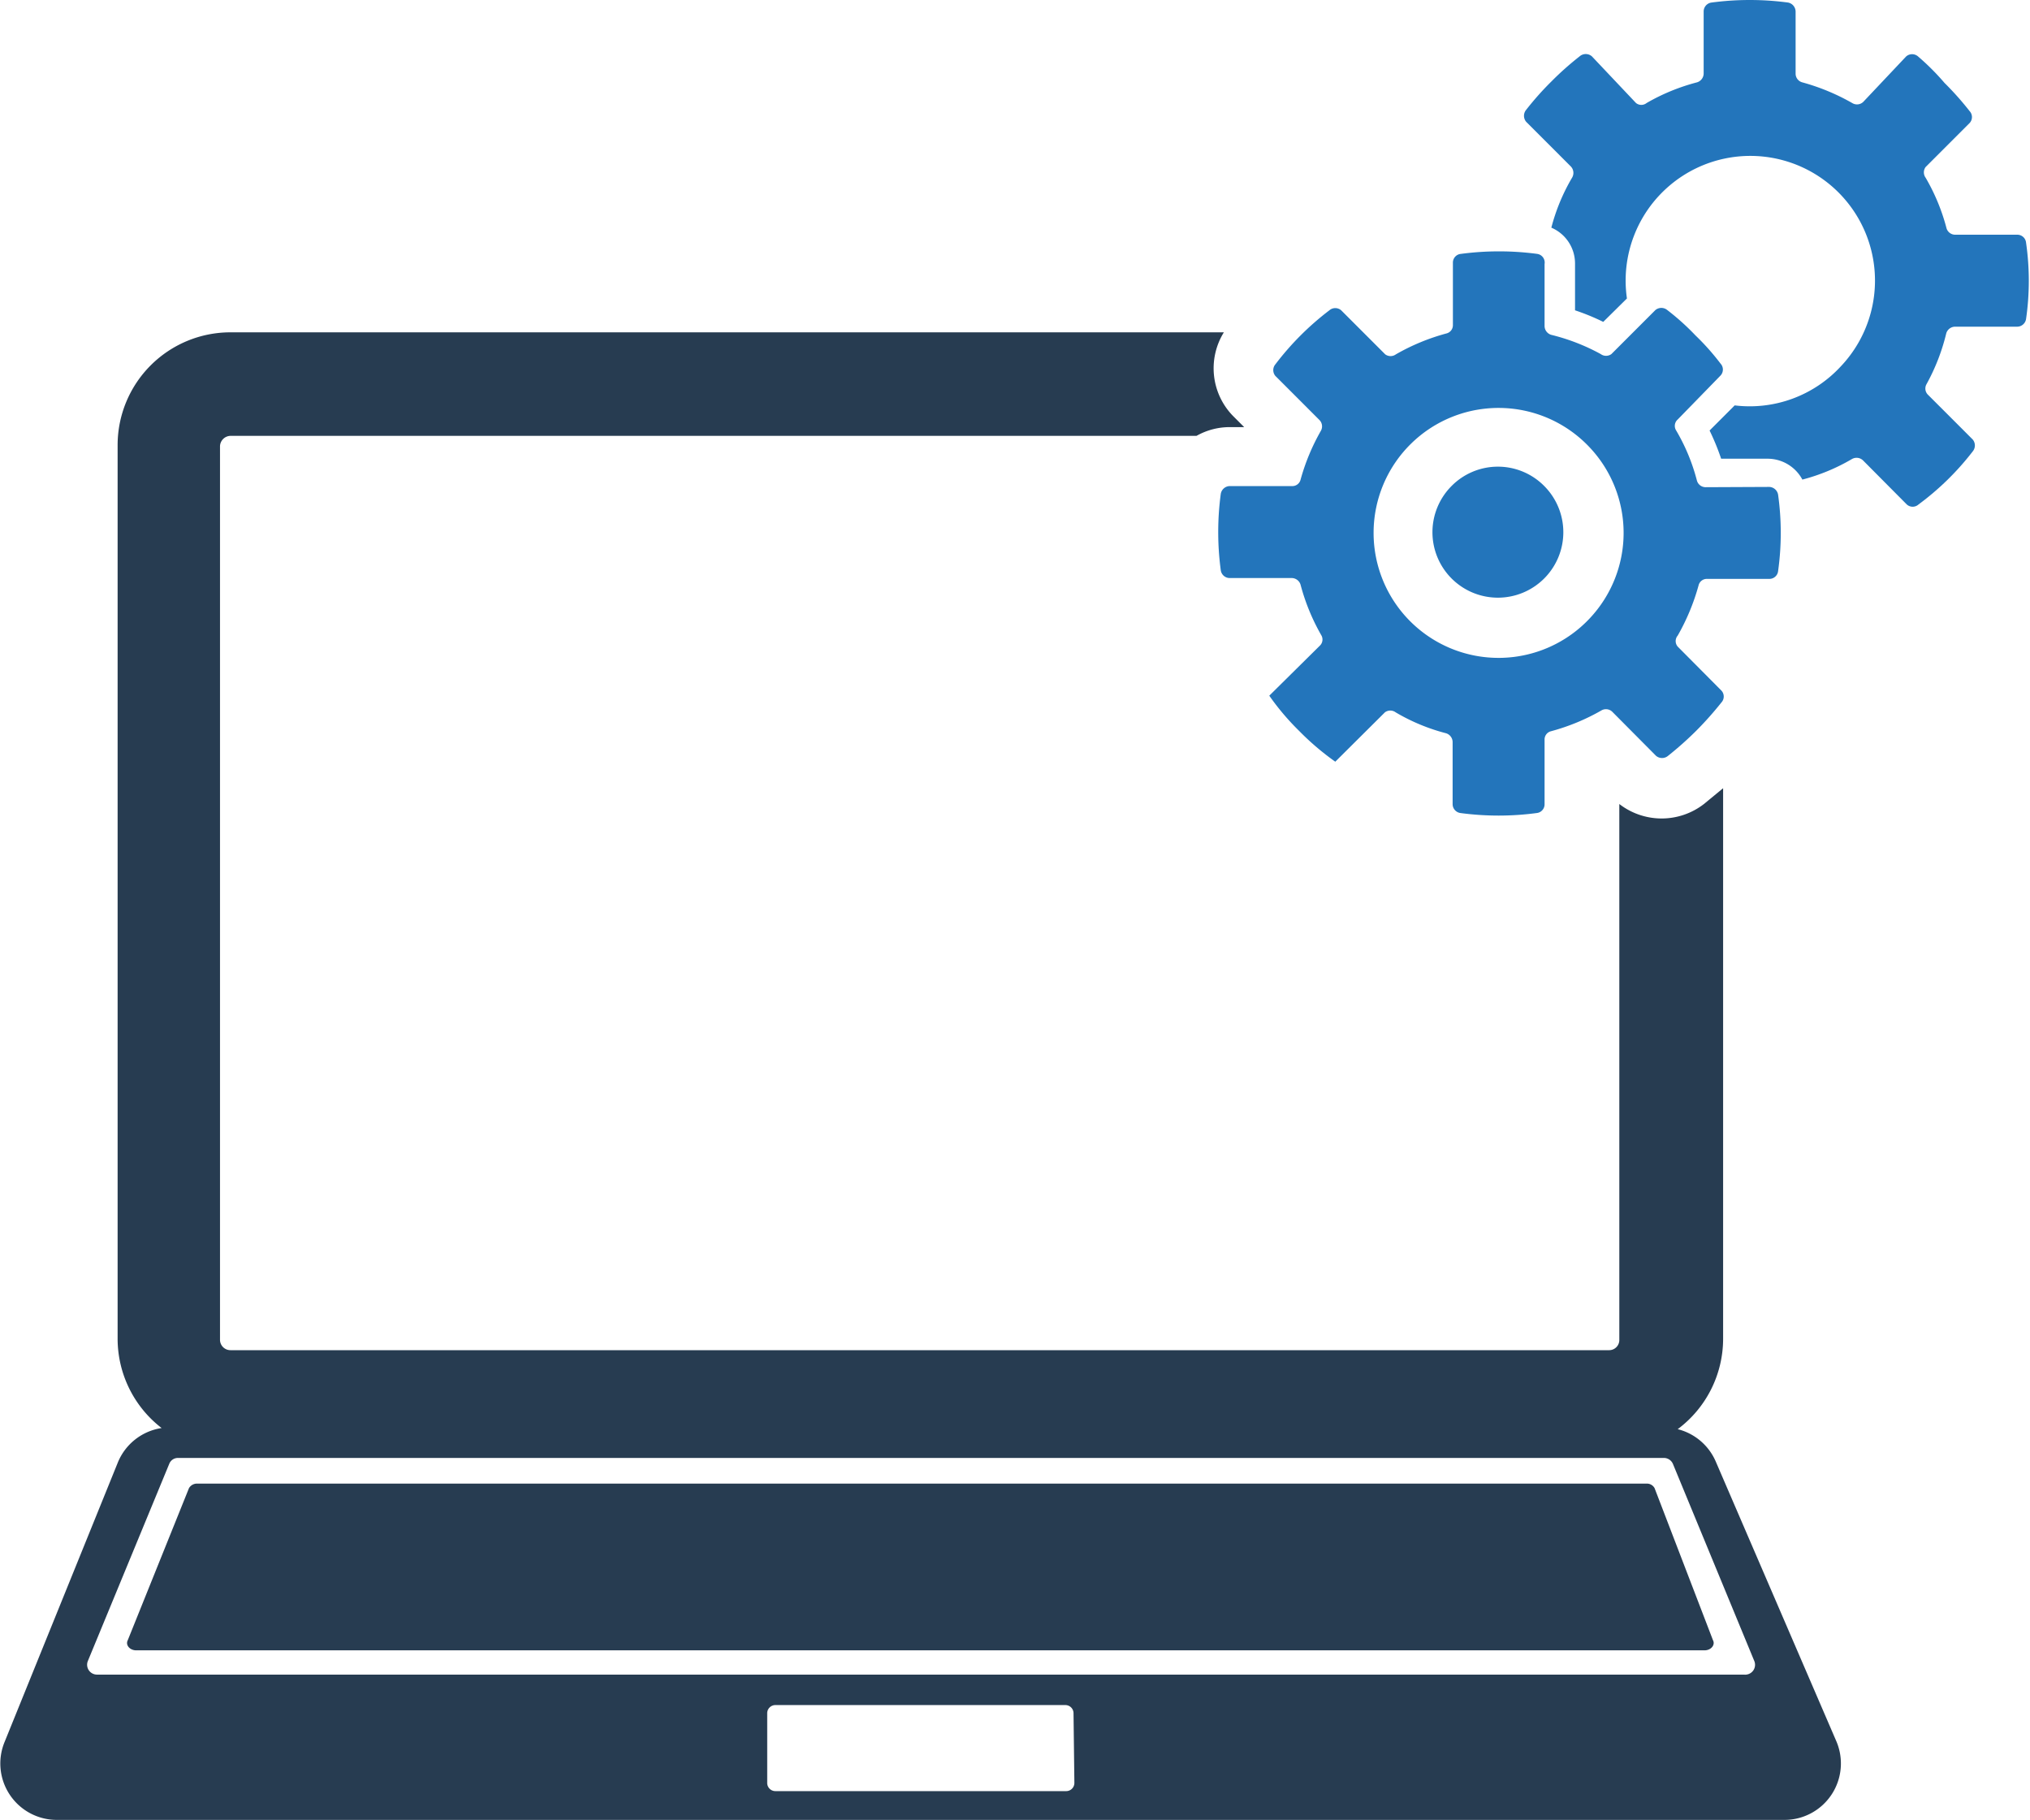 <svg id="レイヤー_1" data-name="レイヤー 1" xmlns="http://www.w3.org/2000/svg" width="71.97" height="64.51" viewBox="0 0 71.97 64.51"><defs><style>.cls-1{fill:#2375bb;}.cls-2{fill:#273c51;}</style></defs><path class="cls-1" d="M60.47,17.27a.32.32,0,0,1-.31-.24,6.91,6.91,0,0,0-.74-1.78.3.3,0,0,1,.06-.38L61,13.31a.31.31,0,0,0,0-.42,8.56,8.56,0,0,0-.89-1,8.65,8.65,0,0,0-1-.9.33.33,0,0,0-.42,0l-1.56,1.56a.32.32,0,0,1-.38,0A7.22,7.22,0,0,0,55,11.87a.33.33,0,0,1-.24-.31V9.36A.31.31,0,0,0,54.5,9a10.25,10.25,0,0,0-2.71,0,.31.31,0,0,0-.28.31v2.21a.3.3,0,0,1-.23.3,7.52,7.52,0,0,0-1.79.74.32.32,0,0,1-.38,0L47.55,11a.32.32,0,0,0-.42,0,10,10,0,0,0-1.91,1.91.32.32,0,0,0,0,.42l1.56,1.56a.32.32,0,0,1,.05.38A7.52,7.52,0,0,0,46.11,17a.3.3,0,0,1-.31.23H43.6a.33.33,0,0,0-.32.28,10.17,10.17,0,0,0,0,2.7.32.32,0,0,0,.32.28h2.2a.33.33,0,0,1,.31.24,7.42,7.42,0,0,0,.73,1.78.3.3,0,0,1-.05.38L45,24.66a8.88,8.88,0,0,0,1.06,1.25A9.41,9.41,0,0,0,47.34,27l1.76-1.75a.32.32,0,0,1,.38,0,6.91,6.91,0,0,0,1.78.74.33.33,0,0,1,.24.31v2.2a.32.32,0,0,0,.28.32,10.17,10.17,0,0,0,2.7,0,.31.31,0,0,0,.28-.31V26.22a.3.3,0,0,1,.23-.3,7.52,7.52,0,0,0,1.79-.74.32.32,0,0,1,.38.05l1.55,1.56a.33.33,0,0,0,.43,0,12,12,0,0,0,1-.89,12,12,0,0,0,.89-1,.31.31,0,0,0,0-.42l-1.55-1.56a.3.3,0,0,1,0-.39,7.7,7.7,0,0,0,.74-1.78.3.3,0,0,1,.3-.23h2.21a.31.31,0,0,0,.31-.28,9.77,9.77,0,0,0,0-2.7.33.33,0,0,0-.32-.28Zm-4.11,4.65a4.43,4.43,0,1,1,0-6.06A4.42,4.42,0,0,1,56.36,21.92Z"/><path class="cls-1" d="M68,2a.32.32,0,0,0-.42,0L66.06,3.61a.32.32,0,0,1-.38.05,7.62,7.62,0,0,0-1.78-.74.32.32,0,0,1-.24-.31V.41a.33.33,0,0,0-.27-.32,10.25,10.25,0,0,0-2.71,0,.32.32,0,0,0-.28.32v2.2a.33.33,0,0,1-.24.31,7.19,7.19,0,0,0-1.78.73.3.3,0,0,1-.38,0L56.44,2A.33.33,0,0,0,56,2a10.65,10.65,0,0,0-1,.89,10.48,10.48,0,0,0-.89,1,.33.33,0,0,0,0,.43L55.69,5.9a.33.33,0,0,1,.05.39A6.91,6.91,0,0,0,55,8.07v0a1.38,1.38,0,0,1,.84,1.27V11a7.77,7.77,0,0,1,1,.41l.84-.83A4.42,4.42,0,1,1,65.25,13a4.39,4.39,0,0,1-3.75,1.37l-.89.89a8.44,8.44,0,0,1,.41,1h1.65A1.4,1.4,0,0,1,63.9,17a6.9,6.9,0,0,0,1.76-.73.33.33,0,0,1,.39.05l1.55,1.56a.31.31,0,0,0,.42,0A9.65,9.65,0,0,0,69.94,16a.33.33,0,0,0,0-.42L68.36,14a.31.31,0,0,1-.06-.38A7.22,7.22,0,0,0,69,11.82a.33.33,0,0,1,.31-.24h2.2a.32.32,0,0,0,.32-.27,9.46,9.46,0,0,0,0-2.71.31.31,0,0,0-.31-.28h-2.2a.32.32,0,0,1-.31-.23,7.13,7.13,0,0,0-.74-1.79.32.32,0,0,1,0-.38l1.56-1.56a.31.31,0,0,0,0-.42,10.65,10.65,0,0,0-.89-1A8.56,8.56,0,0,0,68,2Z"/><path class="cls-1" d="M51.47,17.22a2.32,2.32,0,1,0,3.27,0A2.31,2.31,0,0,0,51.47,17.22Z"/><path class="cls-2" d="M65.09,61.69l-4.26-9.88a2,2,0,0,0-1.35-1.15,4,4,0,0,0,1.61-3.21V27.94l-.68.56a2.45,2.45,0,0,1-3,0v19a.36.36,0,0,1-.36.36H8.17a.37.37,0,0,1-.37-.36V15.82a.38.38,0,0,1,.37-.37H42.42a2.39,2.39,0,0,1,1.18-.31h.51l-.36-.36a2.42,2.42,0,0,1-.36-3H8.17a4,4,0,0,0-4,4V47.45a4,4,0,0,0,1.56,3.17,2,2,0,0,0-1.56,1.24l-4,9.87A2,2,0,0,0,2,64.51H63.24A2,2,0,0,0,65.09,61.69Zm-27,1.5a.29.29,0,0,1-.3.3H27.5a.29.29,0,0,1-.3-.3V60.73a.29.29,0,0,1,.3-.29H37.76a.29.29,0,0,1,.3.29Zm23.77-3.83H3.43a.35.35,0,0,1-.32-.47l2.89-7a.33.33,0,0,1,.31-.21H59a.35.35,0,0,1,.31.21l2.89,7A.35.35,0,0,1,61.83,59.36Z"/><path class="cls-2" d="M58.66,52.75a.31.31,0,0,0-.29-.16H7a.33.33,0,0,0-.3.16L4.53,58.14c-.09.17.07.36.3.36h55.6c.23,0,.39-.19.3-.36Z"/></svg>